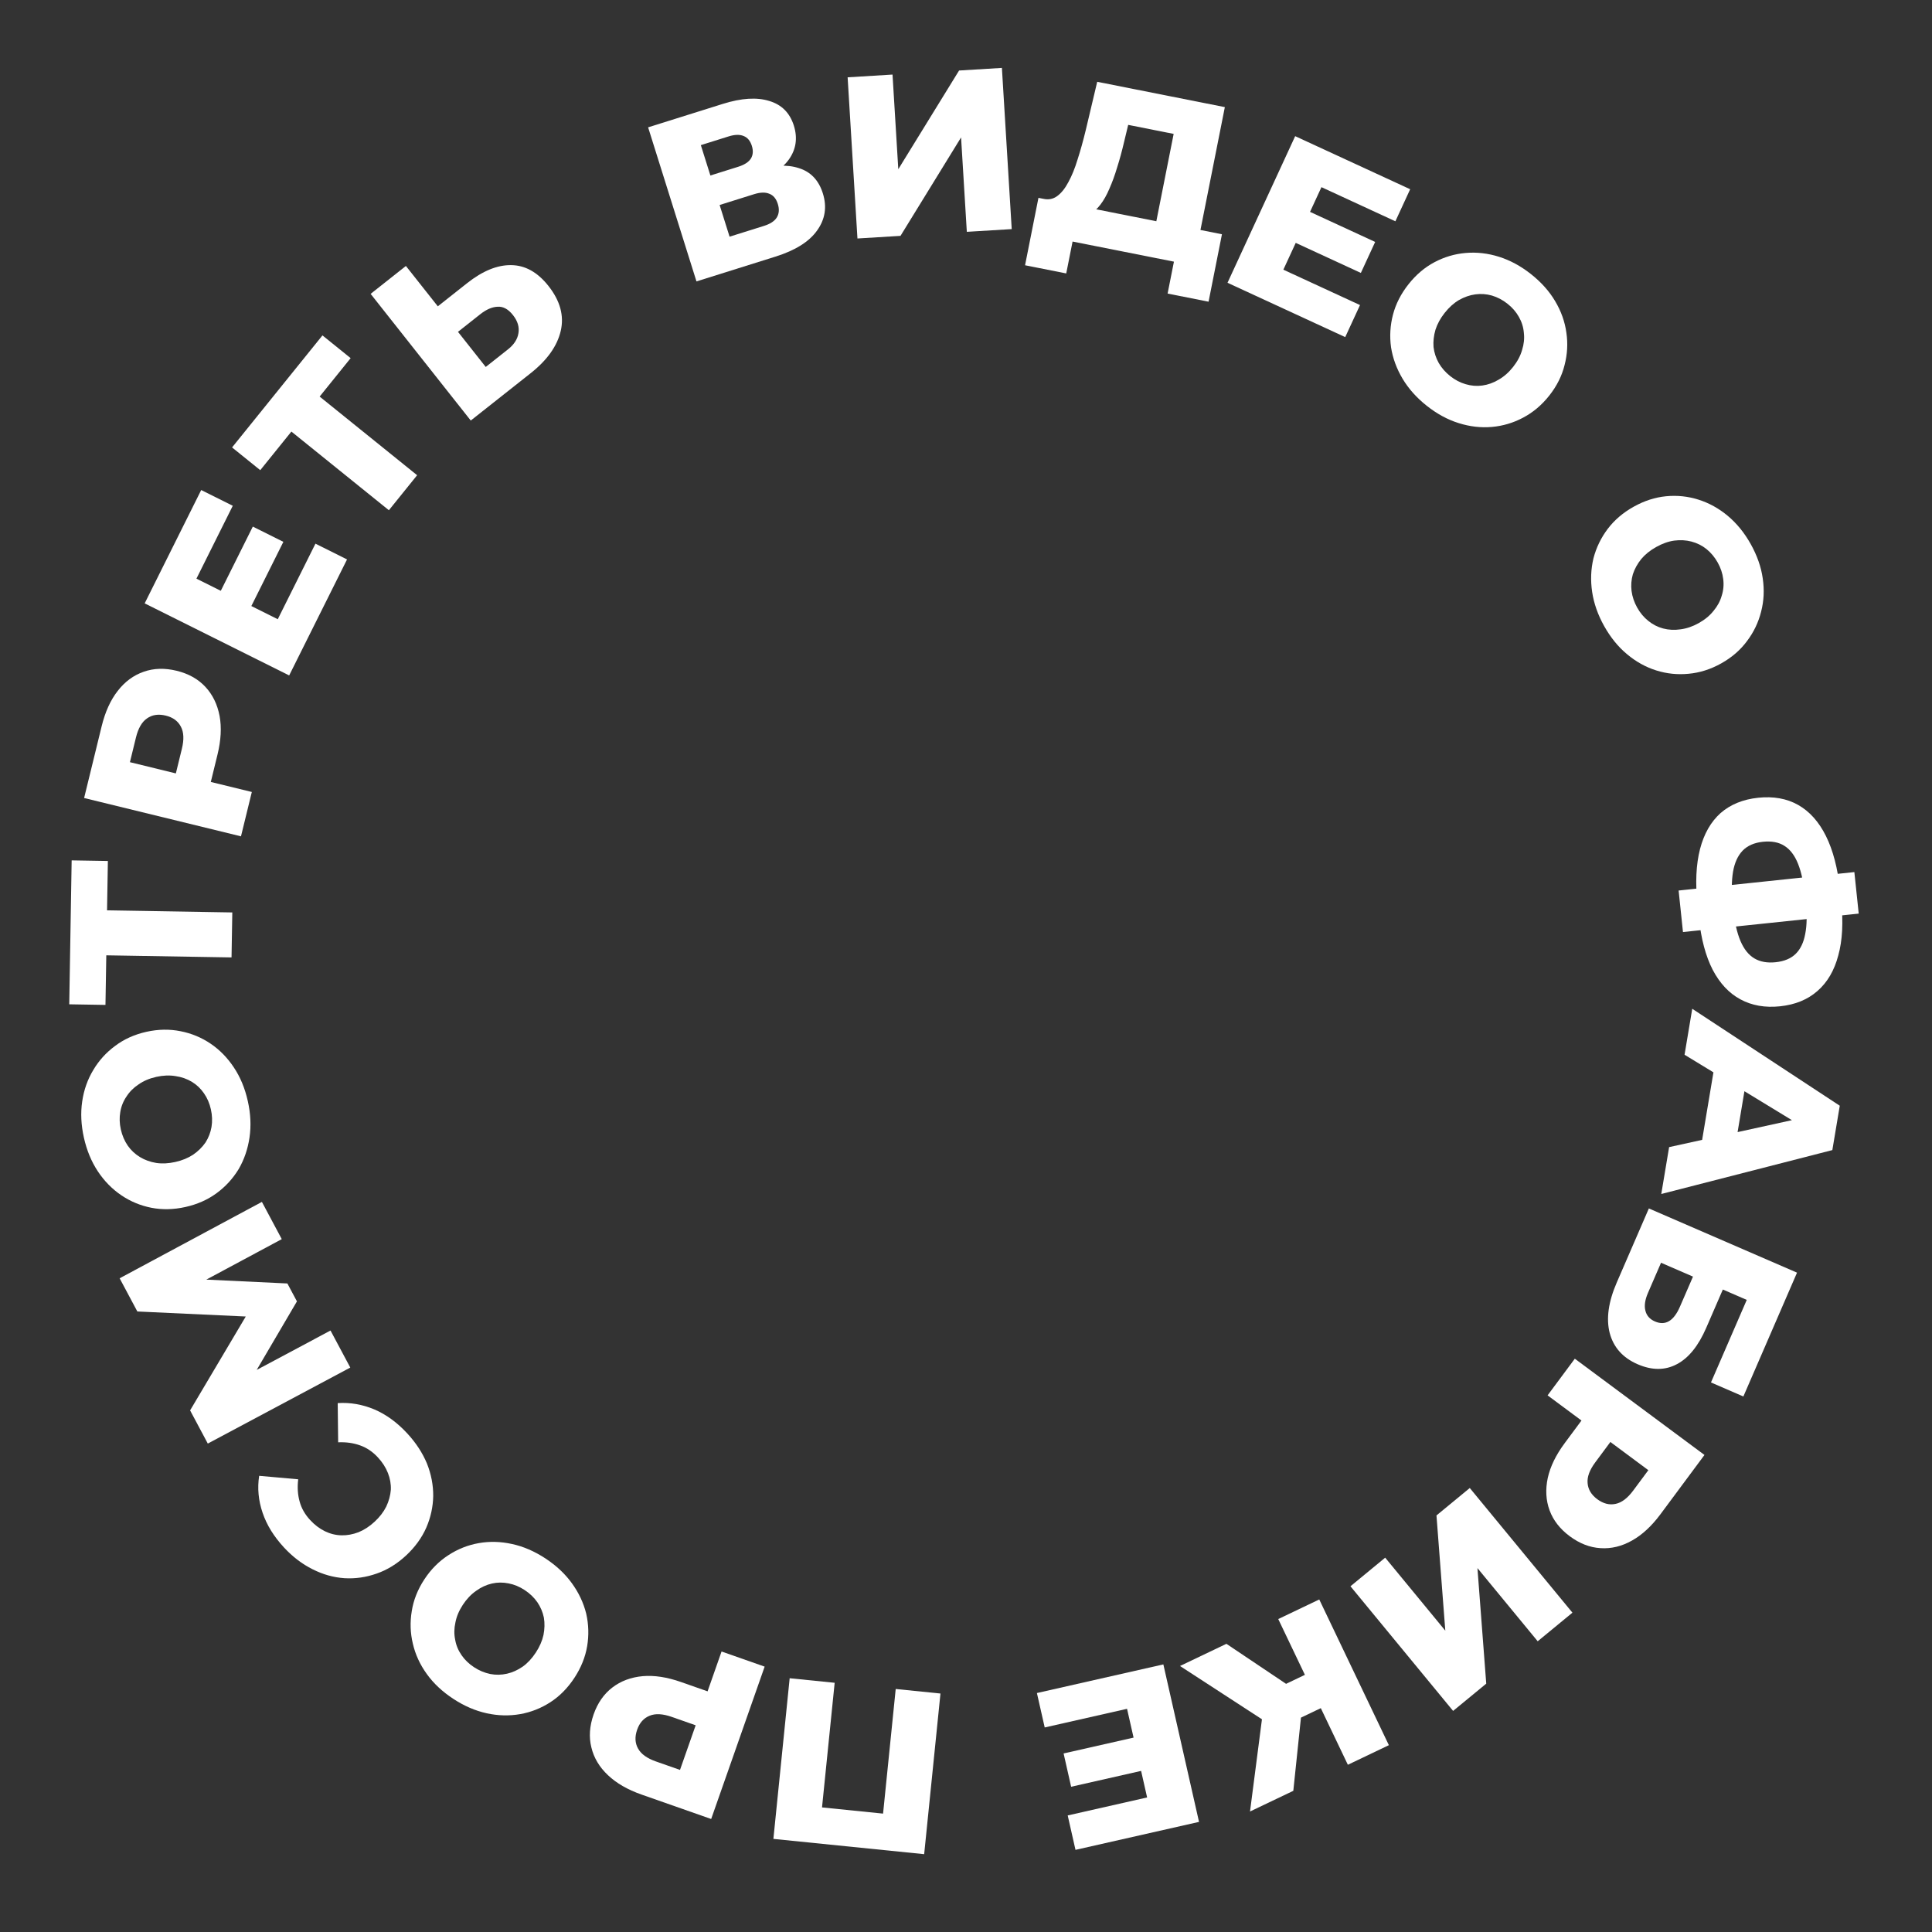 <?xml version="1.0" encoding="UTF-8"?> <svg xmlns="http://www.w3.org/2000/svg" width="134" height="134" viewBox="0 0 134 134" fill="none"><rect x="0" y="0" width="134" height="134" fill="#333333" stroke="none"/> <path d="M65.229 117.46L64.099 128.602L53.641 127.542L54.77 116.399L57.891 116.715L56.943 126.06L56.314 125.288L61.933 125.858L61.177 126.489L62.125 117.145L65.229 117.46Z" fill="white"></path> <path d="M53.035 115.594L49.326 126.162L44.495 124.467C43.529 124.128 42.753 123.68 42.168 123.124C41.573 122.565 41.189 121.922 41.015 121.193C40.837 120.475 40.89 119.714 41.172 118.909C41.451 118.114 41.885 117.491 42.472 117.042C43.059 116.592 43.762 116.33 44.579 116.255C45.383 116.187 46.268 116.322 47.234 116.662L50.405 117.774L48.621 118.606L50.046 114.545L53.035 115.594ZM48.732 118.289L49.578 120.129L46.589 119.08C45.965 118.861 45.454 118.835 45.057 119C44.65 119.163 44.361 119.485 44.192 119.968C44.019 120.462 44.04 120.899 44.257 121.28C44.464 121.658 44.879 121.956 45.503 122.175L48.492 123.224L46.681 124.132L48.732 118.289Z" fill="white"></path> <path d="M37.83 108.09C38.579 108.582 39.191 109.156 39.666 109.812C40.142 110.469 40.472 111.17 40.658 111.917C40.829 112.668 40.851 113.422 40.723 114.18C40.595 114.939 40.3 115.67 39.838 116.374C39.376 117.079 38.822 117.641 38.177 118.059C37.532 118.478 36.835 118.754 36.084 118.887C35.319 119.022 34.541 119.003 33.749 118.828C32.958 118.653 32.188 118.32 31.439 117.828C30.681 117.331 30.069 116.757 29.603 116.107C29.128 115.45 28.805 114.747 28.633 113.997C28.456 113.256 28.432 112.506 28.559 111.747C28.678 110.983 28.969 110.249 29.431 109.544C29.893 108.84 30.454 108.277 31.114 107.855C31.759 107.436 32.457 107.16 33.207 107.028C33.958 106.895 34.728 106.916 35.52 107.091C36.302 107.26 37.072 107.593 37.83 108.09ZM36.39 110.284C36.034 110.05 35.663 109.896 35.278 109.822C34.883 109.742 34.499 109.745 34.124 109.83C33.734 109.919 33.368 110.087 33.027 110.335C32.677 110.577 32.37 110.899 32.106 111.3C31.837 111.71 31.664 112.12 31.587 112.529C31.495 112.941 31.489 113.339 31.569 113.723C31.634 114.11 31.782 114.468 32.012 114.798C32.233 115.122 32.522 115.401 32.879 115.635C33.236 115.869 33.611 116.026 34.005 116.106C34.39 116.18 34.778 116.173 35.167 116.084C35.543 115.999 35.905 115.835 36.256 115.593C36.591 115.354 36.894 115.029 37.163 114.619C37.426 114.217 37.604 113.811 37.695 113.399C37.778 112.981 37.787 112.579 37.722 112.192C37.642 111.808 37.492 111.454 37.271 111.13C37.041 110.8 36.747 110.518 36.39 110.284Z" fill="white"></path> <path d="M28.245 99.417C28.846 100.067 29.302 100.764 29.613 101.508C29.909 102.251 30.053 103.004 30.047 103.766C30.032 104.521 29.872 105.25 29.566 105.956C29.251 106.668 28.781 107.314 28.155 107.894C27.529 108.473 26.852 108.889 26.125 109.14C25.391 109.399 24.647 109.506 23.894 109.461C23.133 109.409 22.398 109.204 21.687 108.844C20.961 108.484 20.298 107.979 19.696 107.329C18.994 106.57 18.5 105.77 18.215 104.928C17.924 104.079 17.843 103.223 17.975 102.36L20.683 102.601C20.616 103.157 20.649 103.671 20.782 104.144C20.907 104.61 21.151 105.038 21.513 105.429C21.825 105.766 22.166 106.024 22.536 106.205C22.907 106.385 23.292 106.479 23.692 106.487C24.076 106.495 24.468 106.423 24.866 106.272C25.257 106.114 25.629 105.871 25.981 105.545C26.333 105.219 26.604 104.867 26.792 104.49C26.973 104.104 27.078 103.716 27.108 103.325C27.124 102.933 27.056 102.545 26.904 102.162C26.753 101.779 26.522 101.419 26.21 101.082C25.848 100.691 25.44 100.414 24.985 100.253C24.524 100.085 24.014 100.012 23.454 100.036L23.423 97.317C24.286 97.26 25.133 97.406 25.965 97.755C26.782 98.104 27.542 98.658 28.245 99.417Z" fill="white"></path> <path d="M24.295 94.852L14.413 100.124L13.185 97.822L17.729 90.158L18.377 91.372L9.526 90.962L8.298 88.66L18.165 83.361L19.543 85.944L13.579 89.144L13.346 88.706L19.932 89.019L20.595 90.261L17.231 95.991L16.953 95.468L22.924 92.283L24.295 94.852Z" fill="white"></path> <path d="M17.188 76.371C17.384 77.245 17.423 78.084 17.307 78.885C17.191 79.687 16.94 80.421 16.553 81.087C16.153 81.744 15.644 82.301 15.024 82.756C14.404 83.212 13.683 83.531 12.861 83.715C12.039 83.898 11.25 83.916 10.496 83.768C9.741 83.619 9.048 83.331 8.417 82.904C7.774 82.468 7.229 81.912 6.782 81.236C6.336 80.56 6.016 79.784 5.82 78.91C5.623 78.025 5.583 77.187 5.701 76.395C5.817 75.594 6.075 74.864 6.475 74.206C6.864 73.551 7.368 72.996 7.988 72.54C8.605 72.075 9.325 71.75 10.148 71.566C10.97 71.382 11.765 71.369 12.532 71.525C13.287 71.674 13.979 71.962 14.61 72.389C15.241 72.817 15.78 73.368 16.226 74.045C16.67 74.711 16.991 75.486 17.188 76.371ZM14.627 76.943C14.534 76.526 14.375 76.158 14.151 75.836C13.924 75.504 13.646 75.239 13.317 75.039C12.975 74.831 12.596 74.697 12.178 74.637C11.758 74.567 11.313 74.585 10.845 74.689C10.366 74.796 9.957 74.969 9.617 75.209C9.264 75.441 8.983 75.723 8.773 76.054C8.55 76.377 8.406 76.737 8.342 77.134C8.275 77.52 8.288 77.921 8.381 78.338C8.474 78.754 8.634 79.129 8.861 79.46C9.086 79.782 9.369 80.046 9.711 80.254C10.04 80.454 10.414 80.589 10.834 80.659C11.242 80.721 11.685 80.699 12.163 80.592C12.632 80.487 13.042 80.319 13.395 80.087C13.745 79.845 14.032 79.562 14.255 79.239C14.465 78.908 14.604 78.549 14.67 78.163C14.735 77.766 14.72 77.359 14.627 76.943Z" fill="white"></path> <path d="M16.059 66.405L6.669 66.248L7.384 65.555L7.315 69.699L4.803 69.657L4.97 59.674L7.482 59.716L7.413 63.844L6.721 63.128L16.112 63.285L16.059 66.405Z" fill="white"></path> <path d="M16.714 58.007L5.834 55.348L7.05 50.374C7.293 49.38 7.662 48.564 8.158 47.928C8.657 47.281 9.26 46.835 9.967 46.591C10.665 46.344 11.428 46.322 12.257 46.525C13.075 46.725 13.737 47.095 14.242 47.636C14.746 48.176 15.076 48.85 15.23 49.656C15.377 50.45 15.328 51.344 15.085 52.338L14.287 55.602L13.285 53.908L17.466 54.93L16.714 58.007ZM13.611 53.988L11.863 55.01L12.615 51.932C12.772 51.29 12.749 50.779 12.545 50.4C12.344 50.01 11.994 49.755 11.497 49.633C10.989 49.509 10.556 49.573 10.198 49.826C9.842 50.069 9.586 50.511 9.429 51.154L8.677 54.231L7.597 52.517L13.611 53.988Z" fill="white"></path> <path d="M15.214 41.178L17.535 36.524L19.654 37.581L17.333 42.234L15.214 41.178ZM19.265 42.948L21.879 37.708L24.07 38.801L20.056 46.847L10.034 41.848L13.955 33.988L16.145 35.08L13.624 40.134L19.265 42.948Z" fill="white"></path> <path d="M26.972 35.389L19.663 29.491L20.653 29.385L18.051 32.61L16.096 31.033L22.365 23.263L24.32 24.84L21.728 28.053L21.622 27.063L28.931 32.96L26.972 35.389Z" fill="white"></path> <path d="M32.399 19.639C33.471 18.792 34.487 18.375 35.45 18.389C36.422 18.397 37.284 18.877 38.038 19.831C38.852 20.861 39.136 21.9 38.892 22.95C38.648 24 37.952 24.978 36.806 25.884L32.651 29.168L25.706 20.382L28.153 18.447L30.366 21.246L32.399 19.639ZM35.234 24.23C35.652 23.9 35.894 23.525 35.958 23.108C36.03 22.683 35.904 22.266 35.58 21.856C35.249 21.438 34.892 21.244 34.509 21.275C34.127 21.291 33.727 21.465 33.309 21.795L31.765 23.016L33.69 25.451L35.234 24.23Z" fill="white"></path> <path d="M48.306 19.518L44.952 8.832L50.143 7.203C51.425 6.801 52.494 6.734 53.35 7.002C54.212 7.257 54.782 7.827 55.06 8.712C55.332 9.577 55.215 10.363 54.71 11.069C54.202 11.765 53.393 12.287 52.283 12.636L52.364 11.822C53.565 11.445 54.576 11.391 55.398 11.658C56.227 11.912 56.785 12.498 57.072 13.414C57.366 14.35 57.233 15.208 56.672 15.987C56.122 16.764 55.16 17.367 53.786 17.798L48.306 19.518ZM50.602 16.416L52.984 15.669C53.421 15.532 53.718 15.338 53.875 15.088C54.038 14.824 54.062 14.509 53.947 14.143C53.832 13.776 53.635 13.542 53.357 13.439C53.086 13.323 52.732 13.333 52.294 13.471L49.912 14.218L50.602 16.416ZM49.271 12.172L51.194 11.569C51.621 11.435 51.915 11.248 52.074 11.007C52.231 10.757 52.255 10.459 52.146 10.113C52.037 9.767 51.849 9.541 51.581 9.435C51.31 9.319 50.961 9.328 50.533 9.462L48.609 10.066L49.271 12.172Z" fill="white"></path> <path d="M59.471 16.541L58.79 5.362L61.904 5.172L62.304 11.736L66.52 4.891L69.49 4.71L70.171 15.89L67.057 16.079L66.658 9.531L62.457 16.359L59.471 16.541Z" fill="white"></path> <path d="M79.98 16.459L81.403 9.287L78.249 8.661L77.965 9.844C77.817 10.478 77.657 11.066 77.484 11.608C77.322 12.152 77.143 12.644 76.947 13.084C76.761 13.525 76.552 13.897 76.318 14.199C76.096 14.492 75.853 14.704 75.588 14.837L72.354 13.787C72.718 13.87 73.04 13.809 73.32 13.604C73.613 13.39 73.873 13.066 74.1 12.633C74.338 12.202 74.551 11.678 74.738 11.063C74.936 10.45 75.124 9.775 75.303 9.038L76.101 5.673L84.953 7.43L83.04 17.066L79.98 16.459ZM71.096 18.398L72.025 13.722L84.752 16.248L83.824 20.925L80.983 20.361L81.422 18.148L74.392 16.753L73.952 18.965L71.096 18.398Z" fill="white"></path> <path d="M90.658 14.601L95.379 16.78L94.387 18.93L89.666 16.751L90.658 14.601ZM89.011 18.705L94.328 21.159L93.302 23.381L85.138 19.613L89.831 9.444L97.807 13.125L96.781 15.348L91.653 12.981L89.011 18.705Z" fill="white"></path> <path d="M98.96 28.147C98.257 27.591 97.698 26.965 97.282 26.27C96.867 25.574 96.599 24.846 96.48 24.086C96.375 23.323 96.42 22.57 96.614 21.826C96.808 21.082 97.166 20.379 97.689 19.718C98.211 19.057 98.812 18.546 99.491 18.186C100.171 17.825 100.89 17.612 101.649 17.546C102.423 17.478 103.197 17.566 103.97 17.81C104.742 18.054 105.48 18.453 106.183 19.009C106.894 19.571 107.454 20.197 107.861 20.886C108.276 21.581 108.536 22.31 108.641 23.073C108.752 23.827 108.71 24.576 108.516 25.32C108.331 26.071 107.977 26.776 107.454 27.438C106.932 28.099 106.323 28.61 105.629 28.973C104.95 29.333 104.23 29.546 103.471 29.612C102.712 29.678 101.946 29.59 101.173 29.346C100.409 29.109 99.671 28.709 98.96 28.147ZM100.587 26.088C100.922 26.353 101.278 26.539 101.655 26.647C102.04 26.761 102.424 26.792 102.805 26.74C103.201 26.686 103.58 26.551 103.942 26.334C104.312 26.123 104.646 25.83 104.944 25.453C105.248 25.068 105.456 24.675 105.569 24.275C105.697 23.873 105.738 23.477 105.692 23.087C105.661 22.696 105.546 22.326 105.346 21.977C105.154 21.635 104.891 21.332 104.556 21.067C104.221 20.803 103.861 20.613 103.476 20.499C103.098 20.391 102.712 20.364 102.316 20.418C101.934 20.471 101.559 20.602 101.188 20.812C100.833 21.021 100.503 21.318 100.199 21.703C99.901 22.079 99.689 22.468 99.561 22.871C99.442 23.28 99.398 23.68 99.428 24.071C99.474 24.46 99.593 24.826 99.784 25.168C99.985 25.517 100.252 25.824 100.587 26.088Z" fill="white"></path> <path d="M111.261 43.422C110.824 42.64 110.546 41.848 110.427 41.047C110.309 40.245 110.34 39.47 110.52 38.721C110.715 37.977 111.044 37.298 111.507 36.684C111.971 36.071 112.57 35.558 113.306 35.147C114.041 34.735 114.791 34.493 115.557 34.419C116.322 34.345 117.068 34.423 117.795 34.652C118.537 34.885 119.218 35.262 119.839 35.782C120.46 36.303 120.989 36.954 121.427 37.736C121.869 38.527 122.147 39.319 122.26 40.111C122.379 40.913 122.341 41.685 122.146 42.43C121.96 43.169 121.636 43.846 121.173 44.459C120.714 45.082 120.118 45.599 119.382 46.011C118.647 46.422 117.889 46.663 117.109 46.732C116.344 46.806 115.598 46.728 114.871 46.499C114.144 46.27 113.47 45.896 112.849 45.375C112.233 44.864 111.704 44.213 111.261 43.422ZM113.551 42.141C113.759 42.513 114.017 42.821 114.325 43.065C114.637 43.318 114.98 43.493 115.352 43.59C115.738 43.692 116.141 43.711 116.558 43.649C116.98 43.596 117.401 43.452 117.82 43.218C118.248 42.978 118.591 42.695 118.848 42.368C119.12 42.045 119.309 41.695 119.415 41.317C119.536 40.944 119.571 40.558 119.519 40.159C119.472 39.77 119.345 39.389 119.137 39.017C118.928 38.644 118.668 38.332 118.355 38.079C118.048 37.835 117.701 37.663 117.314 37.561C116.942 37.464 116.545 37.441 116.122 37.495C115.714 37.552 115.296 37.7 114.868 37.94C114.449 38.174 114.104 38.453 113.832 38.776C113.566 39.108 113.372 39.461 113.251 39.834C113.144 40.211 113.114 40.595 113.161 40.984C113.213 41.383 113.343 41.769 113.551 42.141Z" fill="white"></path> <path d="M117.733 62.722C117.577 61.237 117.636 59.96 117.91 58.891C118.185 57.832 118.66 56.999 119.337 56.392C120.025 55.794 120.894 55.44 121.944 55.33C123.005 55.219 123.929 55.385 124.715 55.828C125.513 56.28 126.157 57.001 126.647 57.99C127.137 58.979 127.46 60.216 127.616 61.701C127.618 61.722 127.626 61.791 127.638 61.908C127.651 62.035 127.664 62.162 127.678 62.29C127.691 62.417 127.698 62.486 127.7 62.496C127.854 63.971 127.788 65.228 127.5 66.266C127.224 67.314 126.742 68.137 126.054 68.734C125.376 69.331 124.513 69.684 123.462 69.795C122.423 69.904 121.505 69.743 120.709 69.311C119.924 68.89 119.284 68.206 118.788 67.261C118.303 66.314 117.984 65.12 117.833 63.677C117.831 63.656 117.822 63.571 117.806 63.422C117.791 63.274 117.776 63.13 117.761 62.993C117.747 62.855 117.737 62.765 117.733 62.722ZM120.181 62.755C120.185 62.786 120.19 62.834 120.196 62.898C120.204 62.972 120.21 63.025 120.213 63.057C120.309 63.969 120.478 64.708 120.719 65.272C120.961 65.837 121.282 66.237 121.682 66.474C122.082 66.711 122.574 66.799 123.158 66.738C123.752 66.675 124.214 66.482 124.545 66.158C124.875 65.834 125.095 65.376 125.205 64.785C125.325 64.194 125.338 63.452 125.245 62.561C125.242 62.529 125.236 62.476 125.228 62.402C125.222 62.338 125.215 62.28 125.21 62.227C125.11 61.272 124.943 60.501 124.71 59.914C124.476 59.328 124.159 58.91 123.758 58.663C123.367 58.414 122.869 58.322 122.265 58.385C121.671 58.448 121.204 58.652 120.865 58.999C120.527 59.356 120.305 59.846 120.199 60.468C120.094 61.102 120.088 61.864 120.181 62.755ZM116.426 61.765L128.615 60.486L128.917 63.366L116.728 64.645L116.426 61.765Z" fill="white"></path> <path d="M117.371 69.967L127.603 76.691L127.088 79.768L115.223 82.813L115.767 79.562L125.921 77.334L125.716 78.565L116.838 73.155L117.371 69.967ZM119.072 72.993L121.241 74.183L120.339 79.58L117.9 80L119.072 72.993Z" fill="white"></path> <path d="M114.362 83.816L124.638 88.269L120.917 96.857L118.67 95.884L121.152 90.158L119.493 89.439L118.341 92.097C117.798 93.35 117.12 94.189 116.308 94.616C115.491 95.052 114.583 95.054 113.585 94.622C112.557 94.176 111.911 93.454 111.646 92.456C111.391 91.462 111.554 90.295 112.135 88.954L114.362 83.816ZM115.206 87.582L114.303 89.666C114.095 90.146 114.034 90.555 114.119 90.895C114.2 91.244 114.422 91.497 114.784 91.654C115.508 91.968 116.087 91.625 116.519 90.627L117.423 88.543L115.206 87.582Z" fill="white"></path> <path d="M109.226 94.237L118.219 100.913L115.167 105.024C114.556 105.846 113.899 106.454 113.195 106.848C112.484 107.25 111.755 107.427 111.008 107.377C110.27 107.334 109.558 107.057 108.873 106.549C108.197 106.046 107.731 105.448 107.476 104.754C107.221 104.06 107.179 103.311 107.35 102.508C107.523 101.72 107.915 100.915 108.525 100.093L110.528 97.395L110.794 99.346L107.338 96.78L109.226 94.237ZM110.524 99.145L112.532 98.883L110.644 101.427C110.249 101.958 110.073 102.437 110.113 102.866C110.147 103.303 110.37 103.674 110.781 103.98C111.2 104.291 111.624 104.4 112.053 104.306C112.475 104.221 112.883 103.913 113.277 103.382L115.166 100.838L115.495 102.837L110.524 99.145Z" fill="white"></path> <path d="M101.941 103.206L109.061 111.852L106.652 113.835L102.472 108.759L103.083 116.775L100.785 118.666L93.666 110.021L96.074 108.037L100.244 113.101L99.631 105.108L101.941 103.206Z" fill="white"></path> <path d="M85.062 114.012L90.203 117.461L88.556 119.915L81.843 115.55L85.062 114.012ZM91.501 110.936L96.329 121.042L93.485 122.401L88.657 112.295L91.501 110.936ZM91.329 115.771L92.432 118.081L88.765 119.833L87.661 117.523L91.329 115.771ZM87.606 118.631L90.386 117.658L89.702 124.208L86.699 125.642L87.606 118.631Z" fill="white"></path> <path d="M79.364 122.777L74.292 123.926L73.769 121.616L78.841 120.468L79.364 122.777ZM78.17 118.52L72.459 119.813L71.918 117.426L80.688 115.44L83.162 126.363L74.594 128.303L74.054 125.916L79.562 124.668L78.17 118.52Z" fill="white"></path> </svg> 